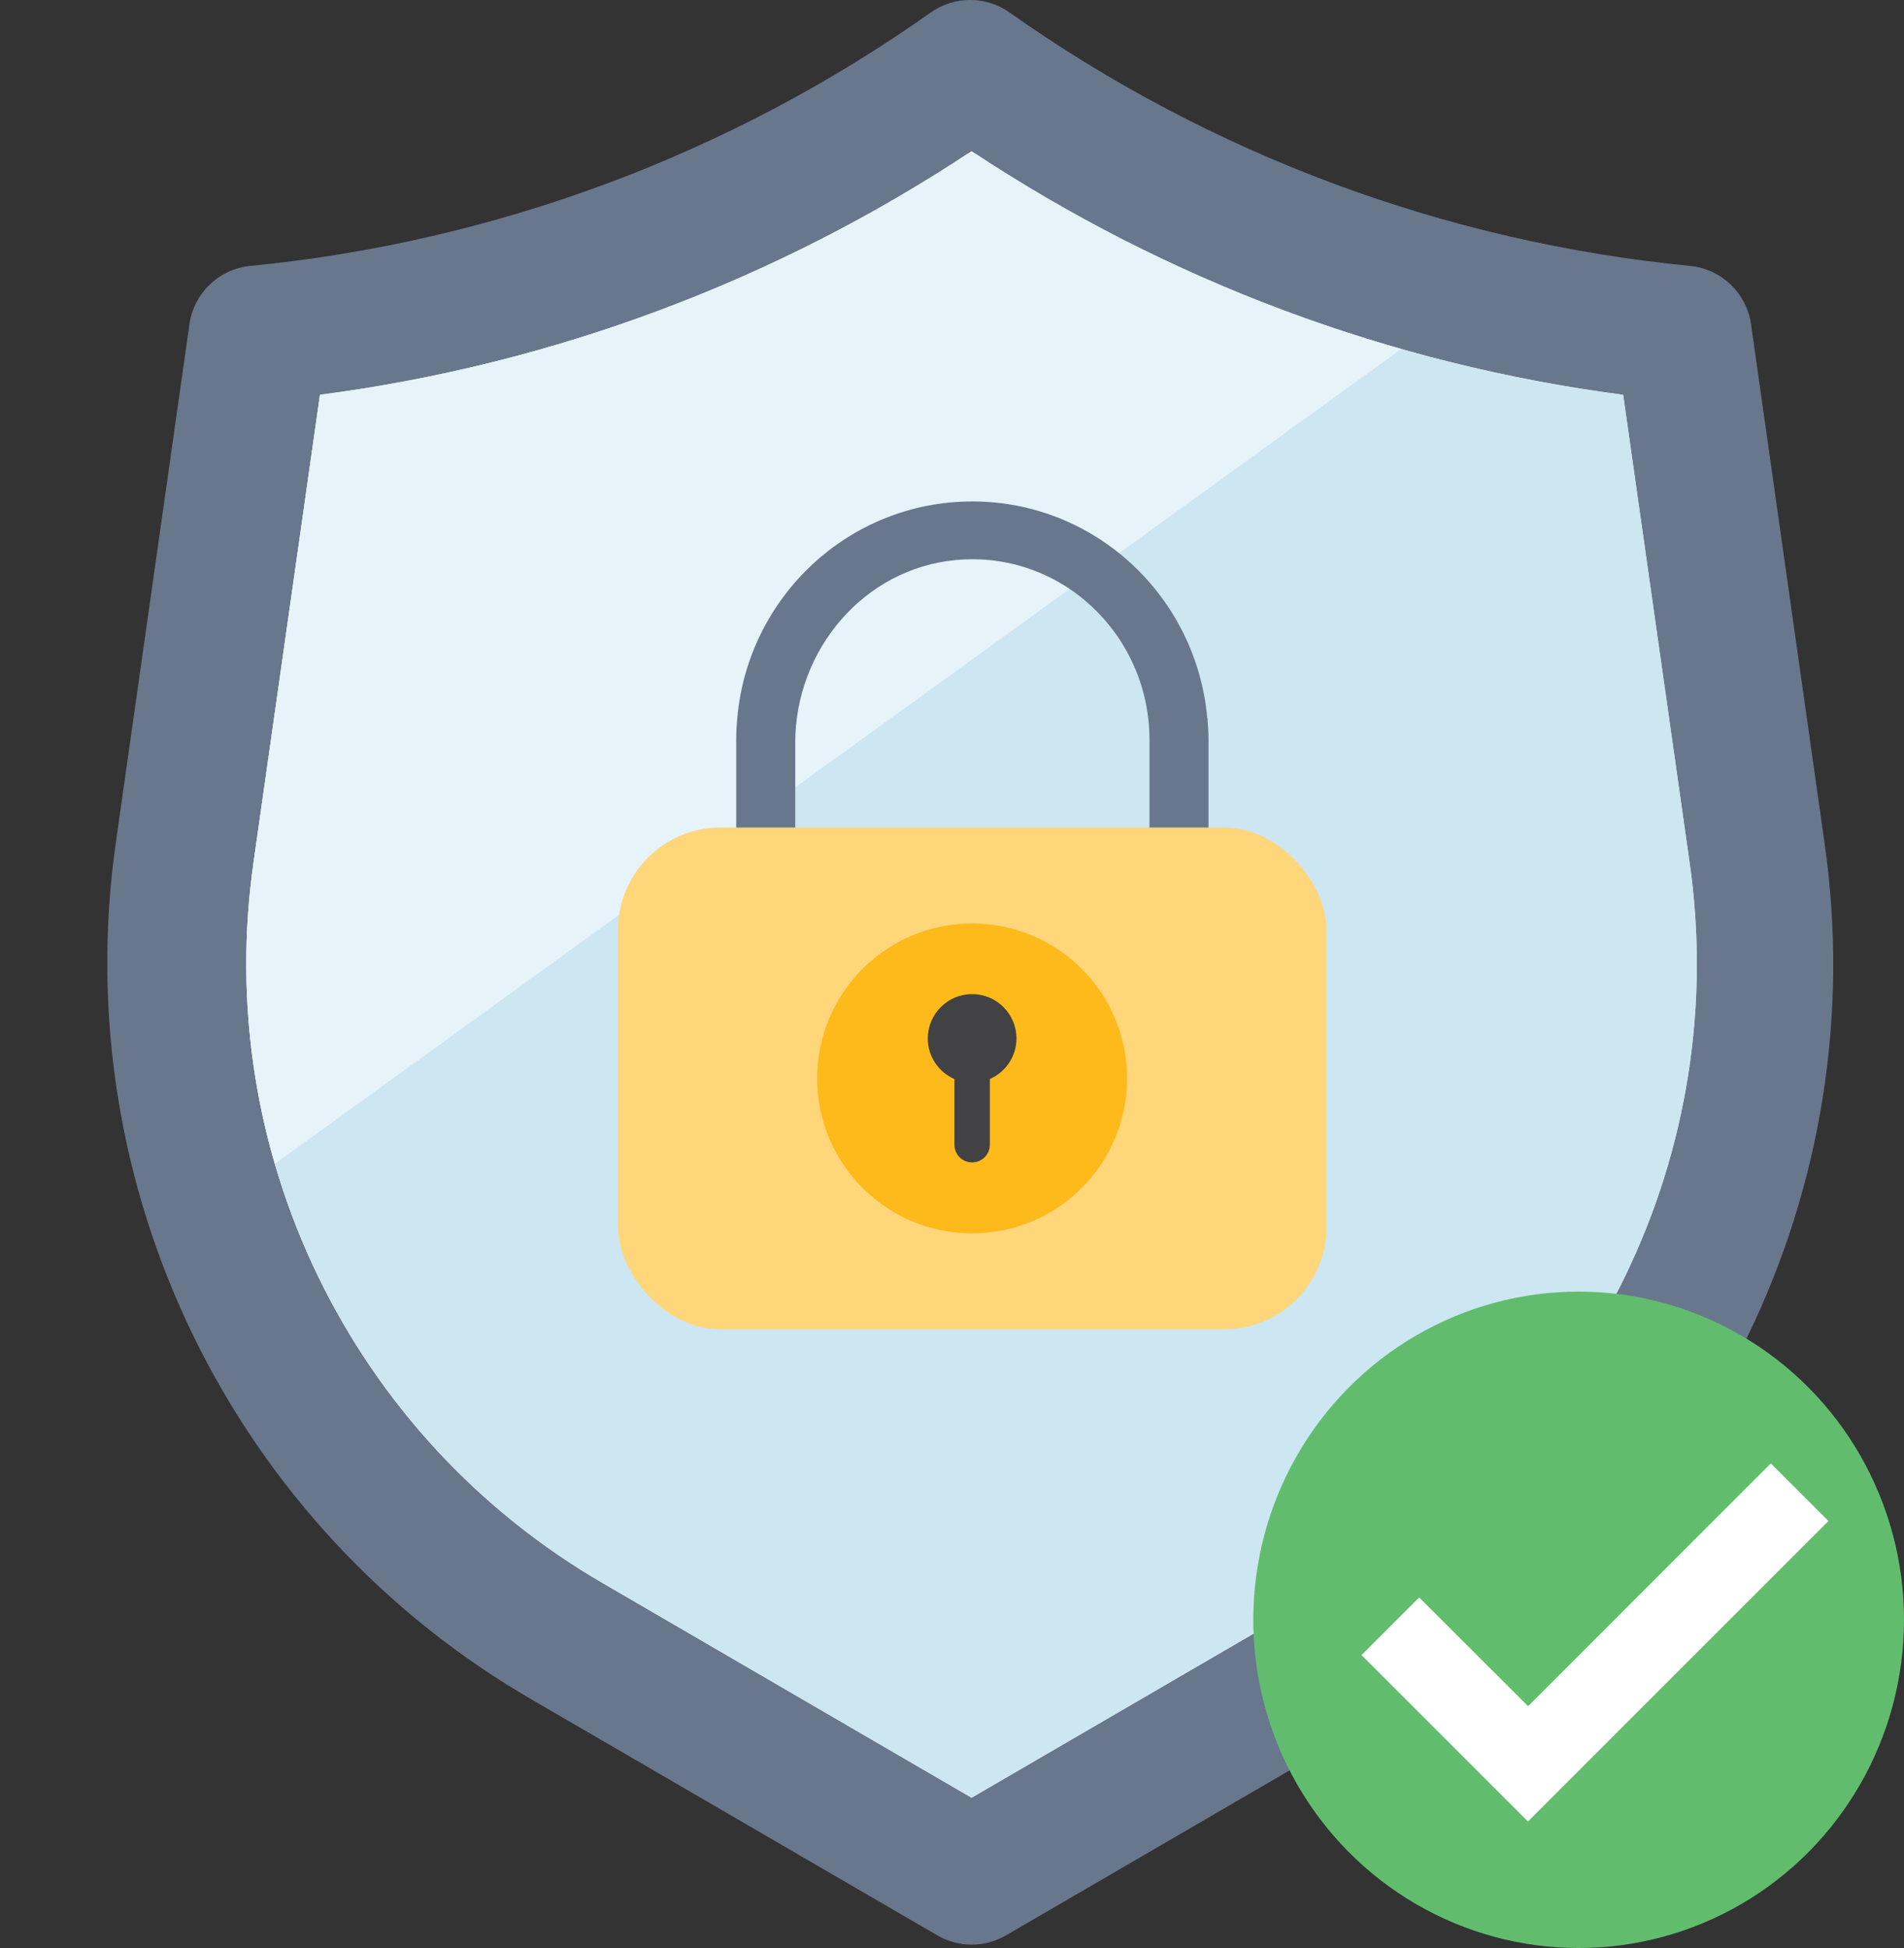 <?xml version="1.0" encoding="UTF-8"?><svg id="uuid-f6269bda-b241-435a-a2fa-3c342135f8aa" xmlns="http://www.w3.org/2000/svg" width="125.82" height="128.74" xmlns:xlink="http://www.w3.org/1999/xlink" viewBox="0 0 125.82 128.74"><rect x="0" y="0" width="125.82" height="128.74" fill="#333333" stroke="none"/><defs><clipPath id="uuid-58bca287-9cba-41ac-899e-c55229b56fe6"><path id="uuid-26e4f090-913a-41a2-8358-7165b0a034fc" d="M111.64,56.92l-4.38-30.83c-15.39-2.01-30.12-7.52-43.06-16.1h0c-12.94,8.58-27.67,14.09-43.06,16.1l-4.38,30.83c-2.77,19.15,6.39,38.06,23.14,47.75l24.3,14.14h0l24.3-14.14c16.75-9.69,25.91-28.6,23.14-47.75Z" fill="none" stroke-width="0"/></clipPath></defs><g id="uuid-e969f7a0-c10e-4f36-b07f-8694b51bc97d"><g id="uuid-e42400f1-146e-4dd7-9bb6-5c052eae144f"><path id="uuid-7c953754-f42e-4edc-84ee-88debec08f2b" d="M115.71,21.42c-.29-2.03-1.92-3.61-3.96-3.84-16.21-1.57-31.73-7.35-45.03-16.75-1.56-1.11-3.66-1.11-5.22,0-13.3,9.4-28.82,15.18-45.03,16.75-2.03.23-3.66,1.81-3.95,3.84l-4.86,34.22c-3.27,22.83,7.71,45.35,27.72,56.82l26.57,15.45c1.4.81,3.12.81,4.52,0l26.55-15.45c19.93-11.52,30.84-34.02,27.54-56.81l-4.85-34.24ZM88.49,104.67l-24.3,14.14-24.3-14.14c-16.75-9.69-25.91-28.6-23.14-47.75l4.38-30.83c15.39-2.01,30.12-7.52,43.06-16.1,12.94,8.58,27.67,14.09,43.06,16.1l4.38,30.83c2.77,19.15-6.39,38.06-23.14,47.75Z" fill="#69778d" stroke-width="0"/><path id="uuid-6816f097-de5c-4bba-ad4d-953a2d5b50c1" d="M111.64,56.92l-4.38-30.83c-15.39-2.01-30.12-7.52-43.06-16.1h0c-12.94,8.58-27.67,14.09-43.06,16.1l-4.38,30.83c-2.77,19.15,6.39,38.06,23.14,47.75l24.3,14.14h0l24.3-14.14c16.75-9.69,25.91-28.6,23.14-47.75Z" fill="#fff" stroke-width="0"/><g clip-path="url(#uuid-58bca287-9cba-41ac-899e-c55229b56fe6)"><path d="M119.54,10.16H1.29c-.71,0-1.29.27-1.29.6v107.43c0,.33.58.6,1.29.6h118.25c.71,0,1.29-.27,1.29-.6V10.77c0-.33-.58-.6-1.29-.6Z" fill="#cce6f2" stroke-width="0"/><path d="M1.29,10.16c-.71,0-1.29.27-1.29.6v79.3L110.44,10.16H1.29Z" fill="#fff" opacity=".5" stroke-width="0"/></g></g><g id="uuid-88123a04-3515-4103-b209-f7739b0048db"><ellipse id="uuid-ebe6b42b-4860-4084-b565-ef8ed039bc73" cx="104.32" cy="107.05" rx="21.5" ry="21.69" fill="#61bd6d" stroke-width="0"/><path id="uuid-3b592bca-ae18-44f7-8d08-9bd77c610dc4" d="M100.97,120.38l-11-11,3.81-3.81,7.2,7.19,16.04-16.05,3.81,3.81-19.86,19.86Z" fill="#fff" stroke-width="0"/></g><path d="M79.78,47.46c-.72-8.03-7.39-14.32-15.53-14.32s-14.82,6.29-15.53,14.32c-.04.47-.07.95-.07,1.43v25.3h3.9v-25.1c0-6.13,4.53-11.52,10.63-12.08,6.94-.64,12.78,4.94,12.78,11.88v25.3h3.9v-25.3c0-.48-.03-.96-.07-1.43Z" fill="#69778d" stroke-width="0"/><rect x="40.84" y="54.69" width="46.82" height="33.16" rx="6.77" ry="6.77" fill="#ffd67a" stroke-width="0"/><circle cx="64.24" cy="71.27" r="10.24" fill="#fdba1a" stroke-width="0"/><path d="M67.17,68.63c0-1.62-1.31-2.93-2.93-2.93s-2.93,1.31-2.93,2.93c0,1.2.72,2.23,1.76,2.68v4.34c0,.65.52,1.17,1.17,1.17s1.17-.52,1.17-1.17v-4.34c1.03-.45,1.76-1.48,1.76-2.68Z" fill="#424143" stroke-width="0"/></g></svg>